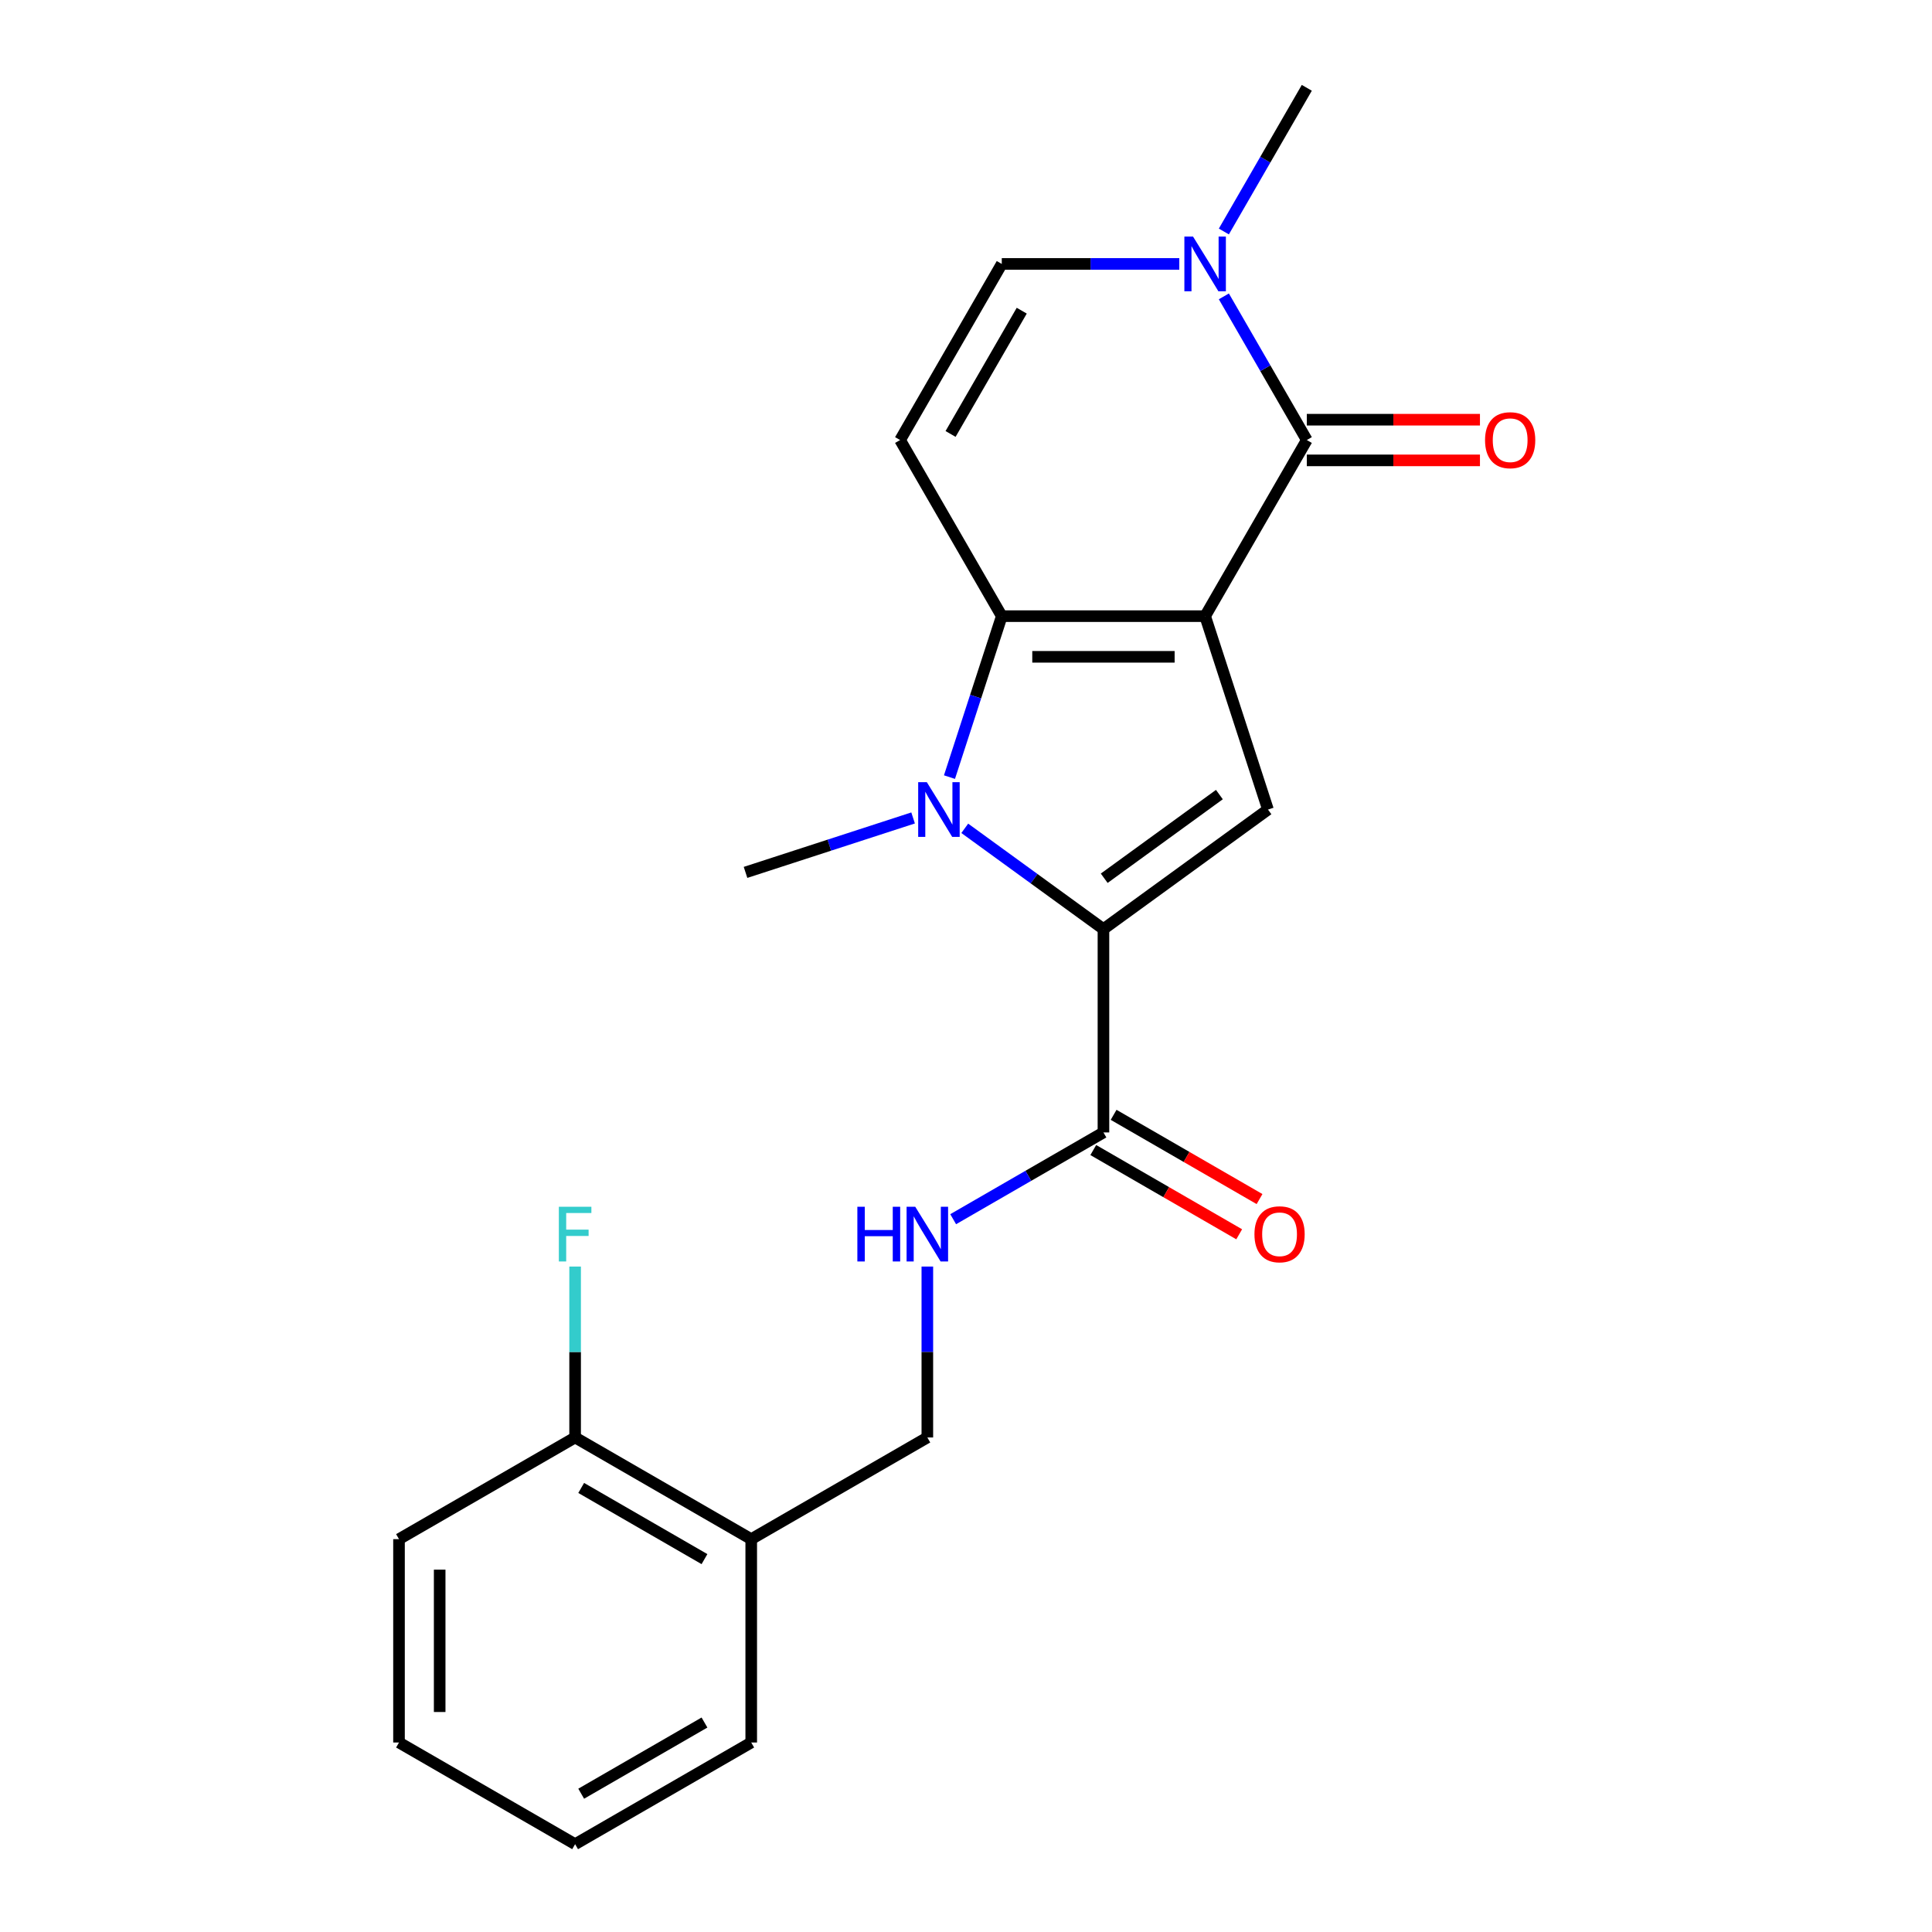 <?xml version='1.0' encoding='iso-8859-1'?>
<svg version='1.1' baseProfile='full'
              xmlns='http://www.w3.org/2000/svg'
                      xmlns:rdkit='http://www.rdkit.org/xml'
                      xmlns:xlink='http://www.w3.org/1999/xlink'
                  xml:space='preserve'
width='1000px' height='1000px' viewBox='0 0 1000 1000'>
<!-- END OF HEADER -->
<rect style='opacity:1.0;fill:#FFFFFF;stroke:none' width='1000' height='1000' x='0' y='0'> </rect>
<path class='bond-0' d='M 623.772,318.919 L 518.516,318.919' style='fill:none;fill-rule:evenodd;stroke:#000000;stroke-width:6px;stroke-linecap:butt;stroke-linejoin:miter;stroke-opacity:1' />
<path class='bond-0' d='M 607.984,339.97 L 534.304,339.97' style='fill:none;fill-rule:evenodd;stroke:#000000;stroke-width:6px;stroke-linecap:butt;stroke-linejoin:miter;stroke-opacity:1' />
<path class='bond-3' d='M 623.772,318.919 L 676.4,227.764' style='fill:none;fill-rule:evenodd;stroke:#000000;stroke-width:6px;stroke-linecap:butt;stroke-linejoin:miter;stroke-opacity:1' />
<path class='bond-4' d='M 623.772,318.919 L 656.298,419.023' style='fill:none;fill-rule:evenodd;stroke:#000000;stroke-width:6px;stroke-linecap:butt;stroke-linejoin:miter;stroke-opacity:1' />
<path class='bond-1' d='M 518.516,318.919 L 504.981,360.575' style='fill:none;fill-rule:evenodd;stroke:#000000;stroke-width:6px;stroke-linecap:butt;stroke-linejoin:miter;stroke-opacity:1' />
<path class='bond-1' d='M 504.981,360.575 L 491.446,402.232' style='fill:none;fill-rule:evenodd;stroke:#0000FF;stroke-width:6px;stroke-linecap:butt;stroke-linejoin:miter;stroke-opacity:1' />
<path class='bond-5' d='M 518.516,318.919 L 465.888,227.764' style='fill:none;fill-rule:evenodd;stroke:#000000;stroke-width:6px;stroke-linecap:butt;stroke-linejoin:miter;stroke-opacity:1' />
<path class='bond-15' d='M 472.618,423.368 L 429.252,437.459' style='fill:none;fill-rule:evenodd;stroke:#0000FF;stroke-width:6px;stroke-linecap:butt;stroke-linejoin:miter;stroke-opacity:1' />
<path class='bond-15' d='M 429.252,437.459 L 385.885,451.55' style='fill:none;fill-rule:evenodd;stroke:#000000;stroke-width:6px;stroke-linecap:butt;stroke-linejoin:miter;stroke-opacity:1' />
<path class='bond-22' d='M 499.361,428.738 L 535.253,454.815' style='fill:none;fill-rule:evenodd;stroke:#0000FF;stroke-width:6px;stroke-linecap:butt;stroke-linejoin:miter;stroke-opacity:1' />
<path class='bond-22' d='M 535.253,454.815 L 571.144,480.892' style='fill:none;fill-rule:evenodd;stroke:#000000;stroke-width:6px;stroke-linecap:butt;stroke-linejoin:miter;stroke-opacity:1' />
<path class='bond-2' d='M 571.144,480.892 L 656.298,419.023' style='fill:none;fill-rule:evenodd;stroke:#000000;stroke-width:6px;stroke-linecap:butt;stroke-linejoin:miter;stroke-opacity:1' />
<path class='bond-2' d='M 571.543,454.581 L 631.151,411.273' style='fill:none;fill-rule:evenodd;stroke:#000000;stroke-width:6px;stroke-linecap:butt;stroke-linejoin:miter;stroke-opacity:1' />
<path class='bond-7' d='M 571.144,480.892 L 571.144,586.148' style='fill:none;fill-rule:evenodd;stroke:#000000;stroke-width:6px;stroke-linecap:butt;stroke-linejoin:miter;stroke-opacity:1' />
<path class='bond-6' d='M 676.4,227.764 L 654.934,190.582' style='fill:none;fill-rule:evenodd;stroke:#000000;stroke-width:6px;stroke-linecap:butt;stroke-linejoin:miter;stroke-opacity:1' />
<path class='bond-6' d='M 654.934,190.582 L 633.467,153.401' style='fill:none;fill-rule:evenodd;stroke:#0000FF;stroke-width:6px;stroke-linecap:butt;stroke-linejoin:miter;stroke-opacity:1' />
<path class='bond-11' d='M 676.4,238.29 L 721.213,238.29' style='fill:none;fill-rule:evenodd;stroke:#000000;stroke-width:6px;stroke-linecap:butt;stroke-linejoin:miter;stroke-opacity:1' />
<path class='bond-11' d='M 721.213,238.29 L 766.025,238.29' style='fill:none;fill-rule:evenodd;stroke:#FF0000;stroke-width:6px;stroke-linecap:butt;stroke-linejoin:miter;stroke-opacity:1' />
<path class='bond-11' d='M 676.4,217.238 L 721.213,217.238' style='fill:none;fill-rule:evenodd;stroke:#000000;stroke-width:6px;stroke-linecap:butt;stroke-linejoin:miter;stroke-opacity:1' />
<path class='bond-11' d='M 721.213,217.238 L 766.025,217.238' style='fill:none;fill-rule:evenodd;stroke:#FF0000;stroke-width:6px;stroke-linecap:butt;stroke-linejoin:miter;stroke-opacity:1' />
<path class='bond-23' d='M 465.888,227.764 L 518.516,136.609' style='fill:none;fill-rule:evenodd;stroke:#000000;stroke-width:6px;stroke-linecap:butt;stroke-linejoin:miter;stroke-opacity:1' />
<path class='bond-23' d='M 492.013,224.616 L 528.852,160.808' style='fill:none;fill-rule:evenodd;stroke:#000000;stroke-width:6px;stroke-linecap:butt;stroke-linejoin:miter;stroke-opacity:1' />
<path class='bond-8' d='M 610.401,136.609 L 564.458,136.609' style='fill:none;fill-rule:evenodd;stroke:#0000FF;stroke-width:6px;stroke-linecap:butt;stroke-linejoin:miter;stroke-opacity:1' />
<path class='bond-8' d='M 564.458,136.609 L 518.516,136.609' style='fill:none;fill-rule:evenodd;stroke:#000000;stroke-width:6px;stroke-linecap:butt;stroke-linejoin:miter;stroke-opacity:1' />
<path class='bond-17' d='M 633.467,119.818 L 654.934,82.636' style='fill:none;fill-rule:evenodd;stroke:#0000FF;stroke-width:6px;stroke-linecap:butt;stroke-linejoin:miter;stroke-opacity:1' />
<path class='bond-17' d='M 654.934,82.636 L 676.4,45.455' style='fill:none;fill-rule:evenodd;stroke:#000000;stroke-width:6px;stroke-linecap:butt;stroke-linejoin:miter;stroke-opacity:1' />
<path class='bond-9' d='M 571.144,586.148 L 532.252,608.602' style='fill:none;fill-rule:evenodd;stroke:#000000;stroke-width:6px;stroke-linecap:butt;stroke-linejoin:miter;stroke-opacity:1' />
<path class='bond-9' d='M 532.252,608.602 L 493.361,631.056' style='fill:none;fill-rule:evenodd;stroke:#0000FF;stroke-width:6px;stroke-linecap:butt;stroke-linejoin:miter;stroke-opacity:1' />
<path class='bond-13' d='M 565.881,595.264 L 603.643,617.065' style='fill:none;fill-rule:evenodd;stroke:#000000;stroke-width:6px;stroke-linecap:butt;stroke-linejoin:miter;stroke-opacity:1' />
<path class='bond-13' d='M 603.643,617.065 L 641.404,638.867' style='fill:none;fill-rule:evenodd;stroke:#FF0000;stroke-width:6px;stroke-linecap:butt;stroke-linejoin:miter;stroke-opacity:1' />
<path class='bond-13' d='M 576.407,577.033 L 614.168,598.834' style='fill:none;fill-rule:evenodd;stroke:#000000;stroke-width:6px;stroke-linecap:butt;stroke-linejoin:miter;stroke-opacity:1' />
<path class='bond-13' d='M 614.168,598.834 L 651.93,620.636' style='fill:none;fill-rule:evenodd;stroke:#FF0000;stroke-width:6px;stroke-linecap:butt;stroke-linejoin:miter;stroke-opacity:1' />
<path class='bond-12' d='M 479.989,655.568 L 479.989,699.8' style='fill:none;fill-rule:evenodd;stroke:#0000FF;stroke-width:6px;stroke-linecap:butt;stroke-linejoin:miter;stroke-opacity:1' />
<path class='bond-12' d='M 479.989,699.8 L 479.989,744.033' style='fill:none;fill-rule:evenodd;stroke:#000000;stroke-width:6px;stroke-linecap:butt;stroke-linejoin:miter;stroke-opacity:1' />
<path class='bond-10' d='M 388.835,796.661 L 479.989,744.033' style='fill:none;fill-rule:evenodd;stroke:#000000;stroke-width:6px;stroke-linecap:butt;stroke-linejoin:miter;stroke-opacity:1' />
<path class='bond-14' d='M 388.835,796.661 L 297.68,744.033' style='fill:none;fill-rule:evenodd;stroke:#000000;stroke-width:6px;stroke-linecap:butt;stroke-linejoin:miter;stroke-opacity:1' />
<path class='bond-14' d='M 364.636,806.998 L 300.827,770.158' style='fill:none;fill-rule:evenodd;stroke:#000000;stroke-width:6px;stroke-linecap:butt;stroke-linejoin:miter;stroke-opacity:1' />
<path class='bond-18' d='M 388.835,796.661 L 388.835,901.917' style='fill:none;fill-rule:evenodd;stroke:#000000;stroke-width:6px;stroke-linecap:butt;stroke-linejoin:miter;stroke-opacity:1' />
<path class='bond-16' d='M 297.68,744.033 L 297.68,699.8' style='fill:none;fill-rule:evenodd;stroke:#000000;stroke-width:6px;stroke-linecap:butt;stroke-linejoin:miter;stroke-opacity:1' />
<path class='bond-16' d='M 297.68,699.8 L 297.68,655.568' style='fill:none;fill-rule:evenodd;stroke:#33CCCC;stroke-width:6px;stroke-linecap:butt;stroke-linejoin:miter;stroke-opacity:1' />
<path class='bond-19' d='M 297.68,744.033 L 206.525,796.661' style='fill:none;fill-rule:evenodd;stroke:#000000;stroke-width:6px;stroke-linecap:butt;stroke-linejoin:miter;stroke-opacity:1' />
<path class='bond-20' d='M 388.835,901.917 L 297.68,954.545' style='fill:none;fill-rule:evenodd;stroke:#000000;stroke-width:6px;stroke-linecap:butt;stroke-linejoin:miter;stroke-opacity:1' />
<path class='bond-20' d='M 364.636,891.581 L 300.827,928.42' style='fill:none;fill-rule:evenodd;stroke:#000000;stroke-width:6px;stroke-linecap:butt;stroke-linejoin:miter;stroke-opacity:1' />
<path class='bond-24' d='M 206.525,796.661 L 206.525,901.917' style='fill:none;fill-rule:evenodd;stroke:#000000;stroke-width:6px;stroke-linecap:butt;stroke-linejoin:miter;stroke-opacity:1' />
<path class='bond-24' d='M 227.576,812.449 L 227.576,886.129' style='fill:none;fill-rule:evenodd;stroke:#000000;stroke-width:6px;stroke-linecap:butt;stroke-linejoin:miter;stroke-opacity:1' />
<path class='bond-21' d='M 297.68,954.545 L 206.525,901.917' style='fill:none;fill-rule:evenodd;stroke:#000000;stroke-width:6px;stroke-linecap:butt;stroke-linejoin:miter;stroke-opacity:1' />
<path  class='atom-2' d='M 479.73 404.863
L 489.01 419.863
Q 489.93 421.343, 491.41 424.023
Q 492.89 426.703, 492.97 426.863
L 492.97 404.863
L 496.73 404.863
L 496.73 433.183
L 492.85 433.183
L 482.89 416.783
Q 481.73 414.863, 480.49 412.663
Q 479.29 410.463, 478.93 409.783
L 478.93 433.183
L 475.25 433.183
L 475.25 404.863
L 479.73 404.863
' fill='#0000FF'/>
<path  class='atom-7' d='M 617.512 122.449
L 626.792 137.449
Q 627.712 138.929, 629.192 141.609
Q 630.672 144.289, 630.752 144.449
L 630.752 122.449
L 634.512 122.449
L 634.512 150.769
L 630.632 150.769
L 620.672 134.369
Q 619.512 132.449, 618.272 130.249
Q 617.072 128.049, 616.712 127.369
L 616.712 150.769
L 613.032 150.769
L 613.032 122.449
L 617.512 122.449
' fill='#0000FF'/>
<path  class='atom-10' d='M 443.769 624.616
L 447.609 624.616
L 447.609 636.656
L 462.089 636.656
L 462.089 624.616
L 465.929 624.616
L 465.929 652.936
L 462.089 652.936
L 462.089 639.856
L 447.609 639.856
L 447.609 652.936
L 443.769 652.936
L 443.769 624.616
' fill='#0000FF'/>
<path  class='atom-10' d='M 473.729 624.616
L 483.009 639.616
Q 483.929 641.096, 485.409 643.776
Q 486.889 646.456, 486.969 646.616
L 486.969 624.616
L 490.729 624.616
L 490.729 652.936
L 486.849 652.936
L 476.889 636.536
Q 475.729 634.616, 474.489 632.416
Q 473.289 630.216, 472.929 629.536
L 472.929 652.936
L 469.249 652.936
L 469.249 624.616
L 473.729 624.616
' fill='#0000FF'/>
<path  class='atom-12' d='M 768.657 227.844
Q 768.657 221.044, 772.017 217.244
Q 775.377 213.444, 781.657 213.444
Q 787.937 213.444, 791.297 217.244
Q 794.657 221.044, 794.657 227.844
Q 794.657 234.724, 791.257 238.644
Q 787.857 242.524, 781.657 242.524
Q 775.417 242.524, 772.017 238.644
Q 768.657 234.764, 768.657 227.844
M 781.657 239.324
Q 785.977 239.324, 788.297 236.444
Q 790.657 233.524, 790.657 227.844
Q 790.657 222.284, 788.297 219.484
Q 785.977 216.644, 781.657 216.644
Q 777.337 216.644, 774.977 219.444
Q 772.657 222.244, 772.657 227.844
Q 772.657 233.564, 774.977 236.444
Q 777.337 239.324, 781.657 239.324
' fill='#FF0000'/>
<path  class='atom-14' d='M 649.299 638.856
Q 649.299 632.056, 652.659 628.256
Q 656.019 624.456, 662.299 624.456
Q 668.579 624.456, 671.939 628.256
Q 675.299 632.056, 675.299 638.856
Q 675.299 645.736, 671.899 649.656
Q 668.499 653.536, 662.299 653.536
Q 656.059 653.536, 652.659 649.656
Q 649.299 645.776, 649.299 638.856
M 662.299 650.336
Q 666.619 650.336, 668.939 647.456
Q 671.299 644.536, 671.299 638.856
Q 671.299 633.296, 668.939 630.496
Q 666.619 627.656, 662.299 627.656
Q 657.979 627.656, 655.619 630.456
Q 653.299 633.256, 653.299 638.856
Q 653.299 644.576, 655.619 647.456
Q 657.979 650.336, 662.299 650.336
' fill='#FF0000'/>
<path  class='atom-17' d='M 289.26 624.616
L 306.1 624.616
L 306.1 627.856
L 293.06 627.856
L 293.06 636.456
L 304.66 636.456
L 304.66 639.736
L 293.06 639.736
L 293.06 652.936
L 289.26 652.936
L 289.26 624.616
' fill='#33CCCC'/>
</svg>
